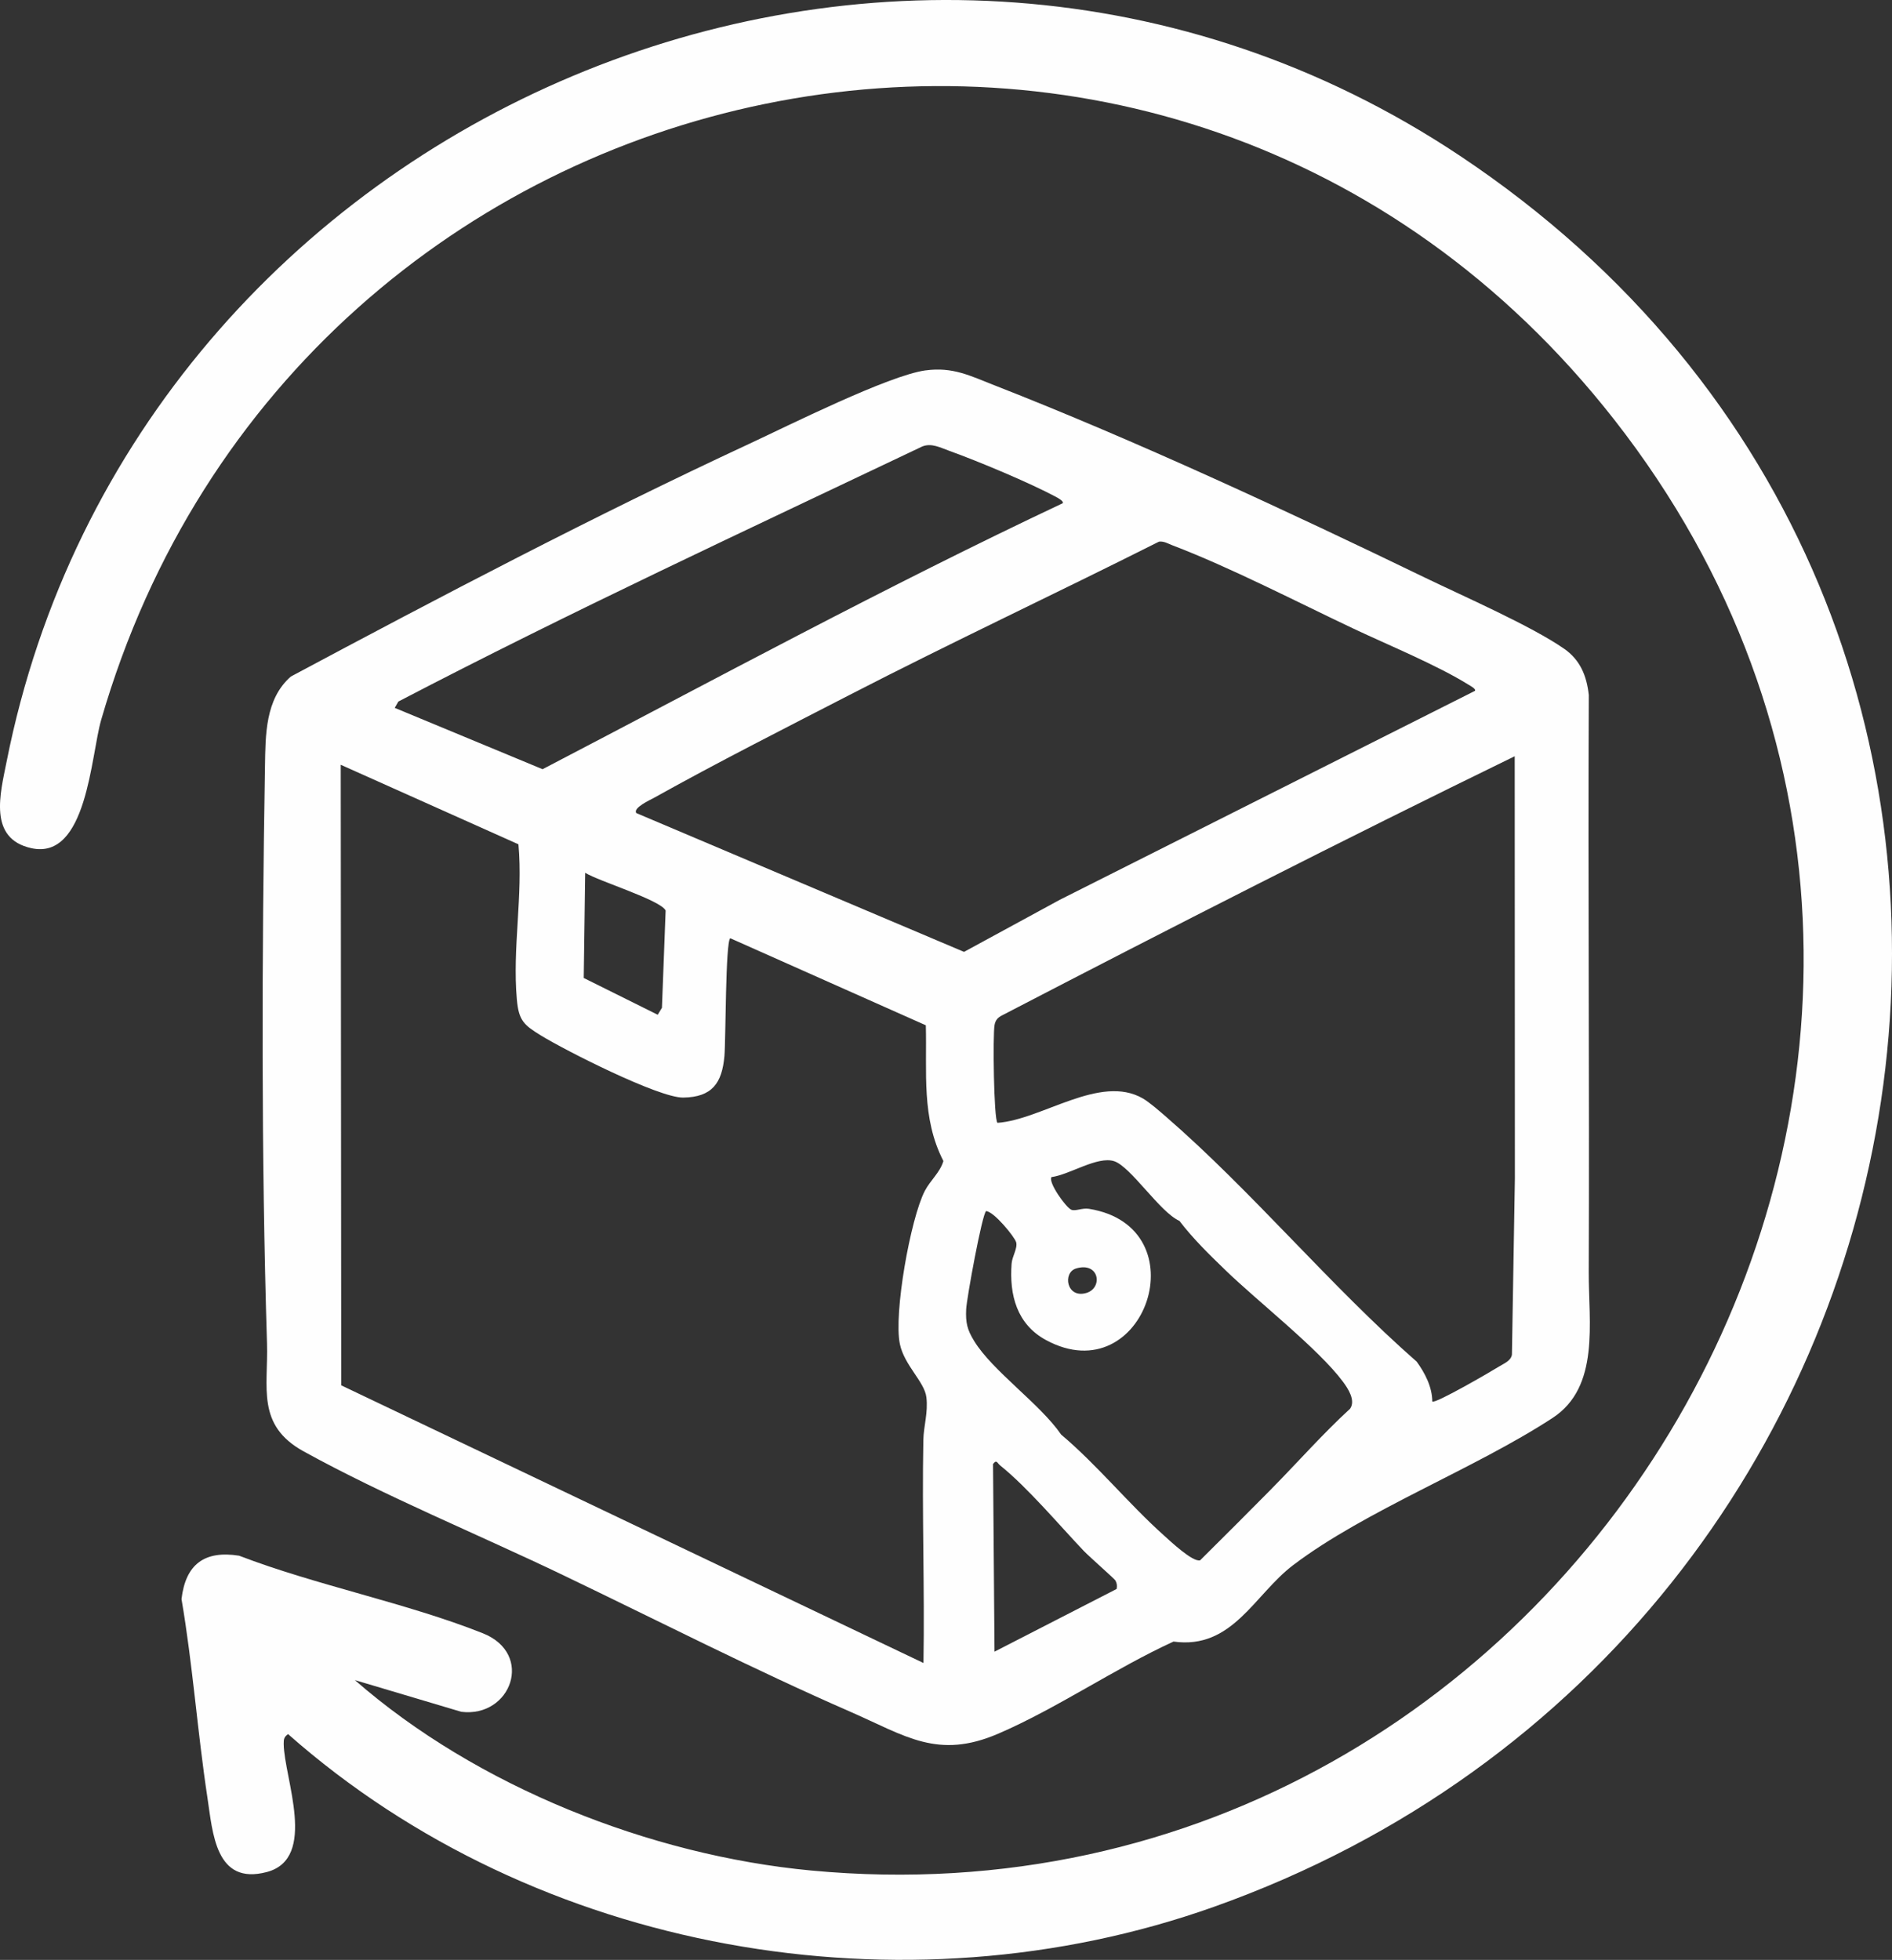 <svg viewBox="0 0 665.55 689.47" xmlns="http://www.w3.org/2000/svg" data-name="Layer 2" id="Layer_2">
  <rect x="0" y="0" width="665.55" height="689.47" fill="#333333" stroke="none"/>
  <defs>
    <style>
      .cls-1 {
        fill: #fefefe;
      }
    </style>
  </defs>
  <g data-name="Layer 1" id="Layer_1-2">
    <g>
      <path d="M325.6,130.3c9.6-1.3,15.68,1.91,24.23,5.25,49.44,19.32,103.46,44.43,151.37,67.63,13.6,6.58,37.42,17,48.98,25.02,5.69,3.95,7.96,9.52,8.71,16.29-.32,67.63.26,135.65-.02,202.99-.07,17.76,4.01,40.42-12.73,51.35-27.61,18.03-65.83,32.5-91.24,51.76-13.69,10.38-21.35,29.8-42.1,26.9-20.61,9.45-40.95,23.48-61.61,32.39-21.37,9.21-32.58.82-52.03-7.68-34.11-14.9-67.47-31.95-100.97-48.03-29.65-14.24-62.89-27.87-91.4-43.6-16.73-9.23-12.39-22.48-12.87-38.05-2.04-65.93-1.82-136.45-.71-202.82.19-11.07.04-23.76,9.1-31.7,52.92-28.27,106.64-56.48,161.17-81.83,13.76-6.4,49.12-24.12,62.12-25.88ZM373.84,177.03c.49-.65-1.63-1.83-2.3-2.19-9.55-5.1-27.38-12.56-37.71-16.28-3.04-1.09-6.15-2.79-9.39-1.5-61.71,29.37-123.73,58.15-184.31,89.74l-1.28,2.22,52.01,21.58c60.75-31.66,120.99-64.35,182.98-93.57ZM518.84,243.03c.5-.67-1.73-1.83-2.3-2.18-10.91-6.81-28.2-13.93-40.34-19.66-19.9-9.41-43.53-21.64-63.69-29.32-1.56-.59-3.04-1.55-4.8-1.33-36.18,18.2-72.87,35.39-108.91,53.96-22.68,11.69-46.6,23.8-68.8,36.2-1.28.71-7.5,3.53-6.15,5.34l115.27,48.82,33.7-18.33,146.02-73.49ZM503.85,493.04c.9.95,21.03-10.76,23.29-12.2,1.81-1.15,4.36-2.05,4.71-4.29l1.04-61.96-.06-148.55c-60.57,29.52-120.55,60.11-180.33,91.16-1.52.77-2.31,1.65-2.64,3.36-.66,3.45-.28,33.31,1.02,34.44,15.54-1.05,36.05-17.25,51.1-8.6,2.38,1.37,6.17,4.7,8.38,6.62,30.22,26.23,57.68,59.43,88,86,2.93,4.05,5.44,8.9,5.48,14.02ZM256.88,330.07c-1.7,1.2-1.56,36.02-2.05,41.46-.85,9.49-4.31,14.44-14.49,14.59-8.57.13-41.59-16.62-50.16-21.91-5.91-3.64-7.72-5.21-8.37-12.63-1.6-18.15,2.2-36.48.56-54.56l-62.51-27.98.18,218.31,204.81,97.68c.44-26.15-.55-52.38-.04-78.54.1-4.83,1.72-9.57,1.06-14.98s-7.74-11.17-9.32-18.68c-2.24-10.67,3.72-44.08,8.75-53.84,1.95-3.78,5.35-6.46,6.56-10.55-7.82-15.18-5.74-31.25-6.18-47.75l-68.8-30.63ZM205.85,307.04l-.51,37,26.02,12.94,1.49-2.44,1.3-34.23c-1.74-3.67-23.68-10.36-28.3-13.27ZM447.4,523.63c9.19-9.3,17.86-19.19,27.52-28.05,2.03-2.94-.73-7.12-2.55-9.56-8.52-11.45-29.86-28.14-41.05-38.95-5.75-5.55-11.56-11.19-16.43-17.57-6.83-3.01-17.14-19.13-22.99-21.01s-15.68,4.78-22.02,5.6c-1.27,1.8,5.1,10.73,6.99,11.49,1.5.59,3.8-.72,6.19-.33,39.47,6.35,19.69,64.99-15.09,46.18-10.29-5.56-12.95-15.89-12.12-26.89.2-2.6,2.18-5.43,1.6-7.53-.51-1.86-7.78-10.79-10.57-10.96-1.41,1.06-6.83,30.68-7.01,34.52-.22,4.76.34,7.15,2.8,11.17,6.48,10.6,23.2,22.14,30.6,32.92,12.83,10.83,23.58,24.22,36.07,35.41,2.37,2.13,10.19,9.52,12.82,8.84,8.45-8.37,16.93-16.86,25.26-25.28ZM378.55,446.23c-4.85,1.46-3.37,10.65,3.57,8.63,5.96-1.74,4.61-11.09-3.57-8.63ZM381.26,545.62c-8.79-9.25-19.73-22.28-29.42-30.08-1.08-.87-1.24-2.24-2.52-.5l.52,66,42.95-22.05c.23-1.05.12-2.03-.42-2.98-.38-.66-9.21-8.39-11.11-10.39Z" class="cls-1"></path>
      <path d="M124.84,591.05c42.8,37.42,103.8,61.65,160.51,66.98,272.7,25.63,453.4-292.13,282.45-510.45C412.09-51.27,104.4,15.12,35.58,253.28c-3.63,12.57-4.99,49.36-24.51,45.11-15.34-3.34-10.97-19.25-8.76-30.38C47.59,39.49,317.6-75.76,513.57,54.81c241.47,160.89,182.35,520.3-86.48,615.97-109.38,38.93-238.62,16.22-325.75-60.73-1.44,1.01-1.55,1.76-1.54,3.44.1,11.9,12.1,40.29-5.93,45.07-18.07,4.79-19.02-13.72-20.9-26.15-3.52-23.18-5.16-46.74-9.12-69.87,1.44-12.21,8.04-17.19,20.26-15.26,27.28,10.47,58.84,16.59,85.72,27.28,18.23,7.25,9.95,29.79-7.55,27.64l-37.43-11.15Z" class="cls-1"></path>
    </g>
  </g>
</svg>